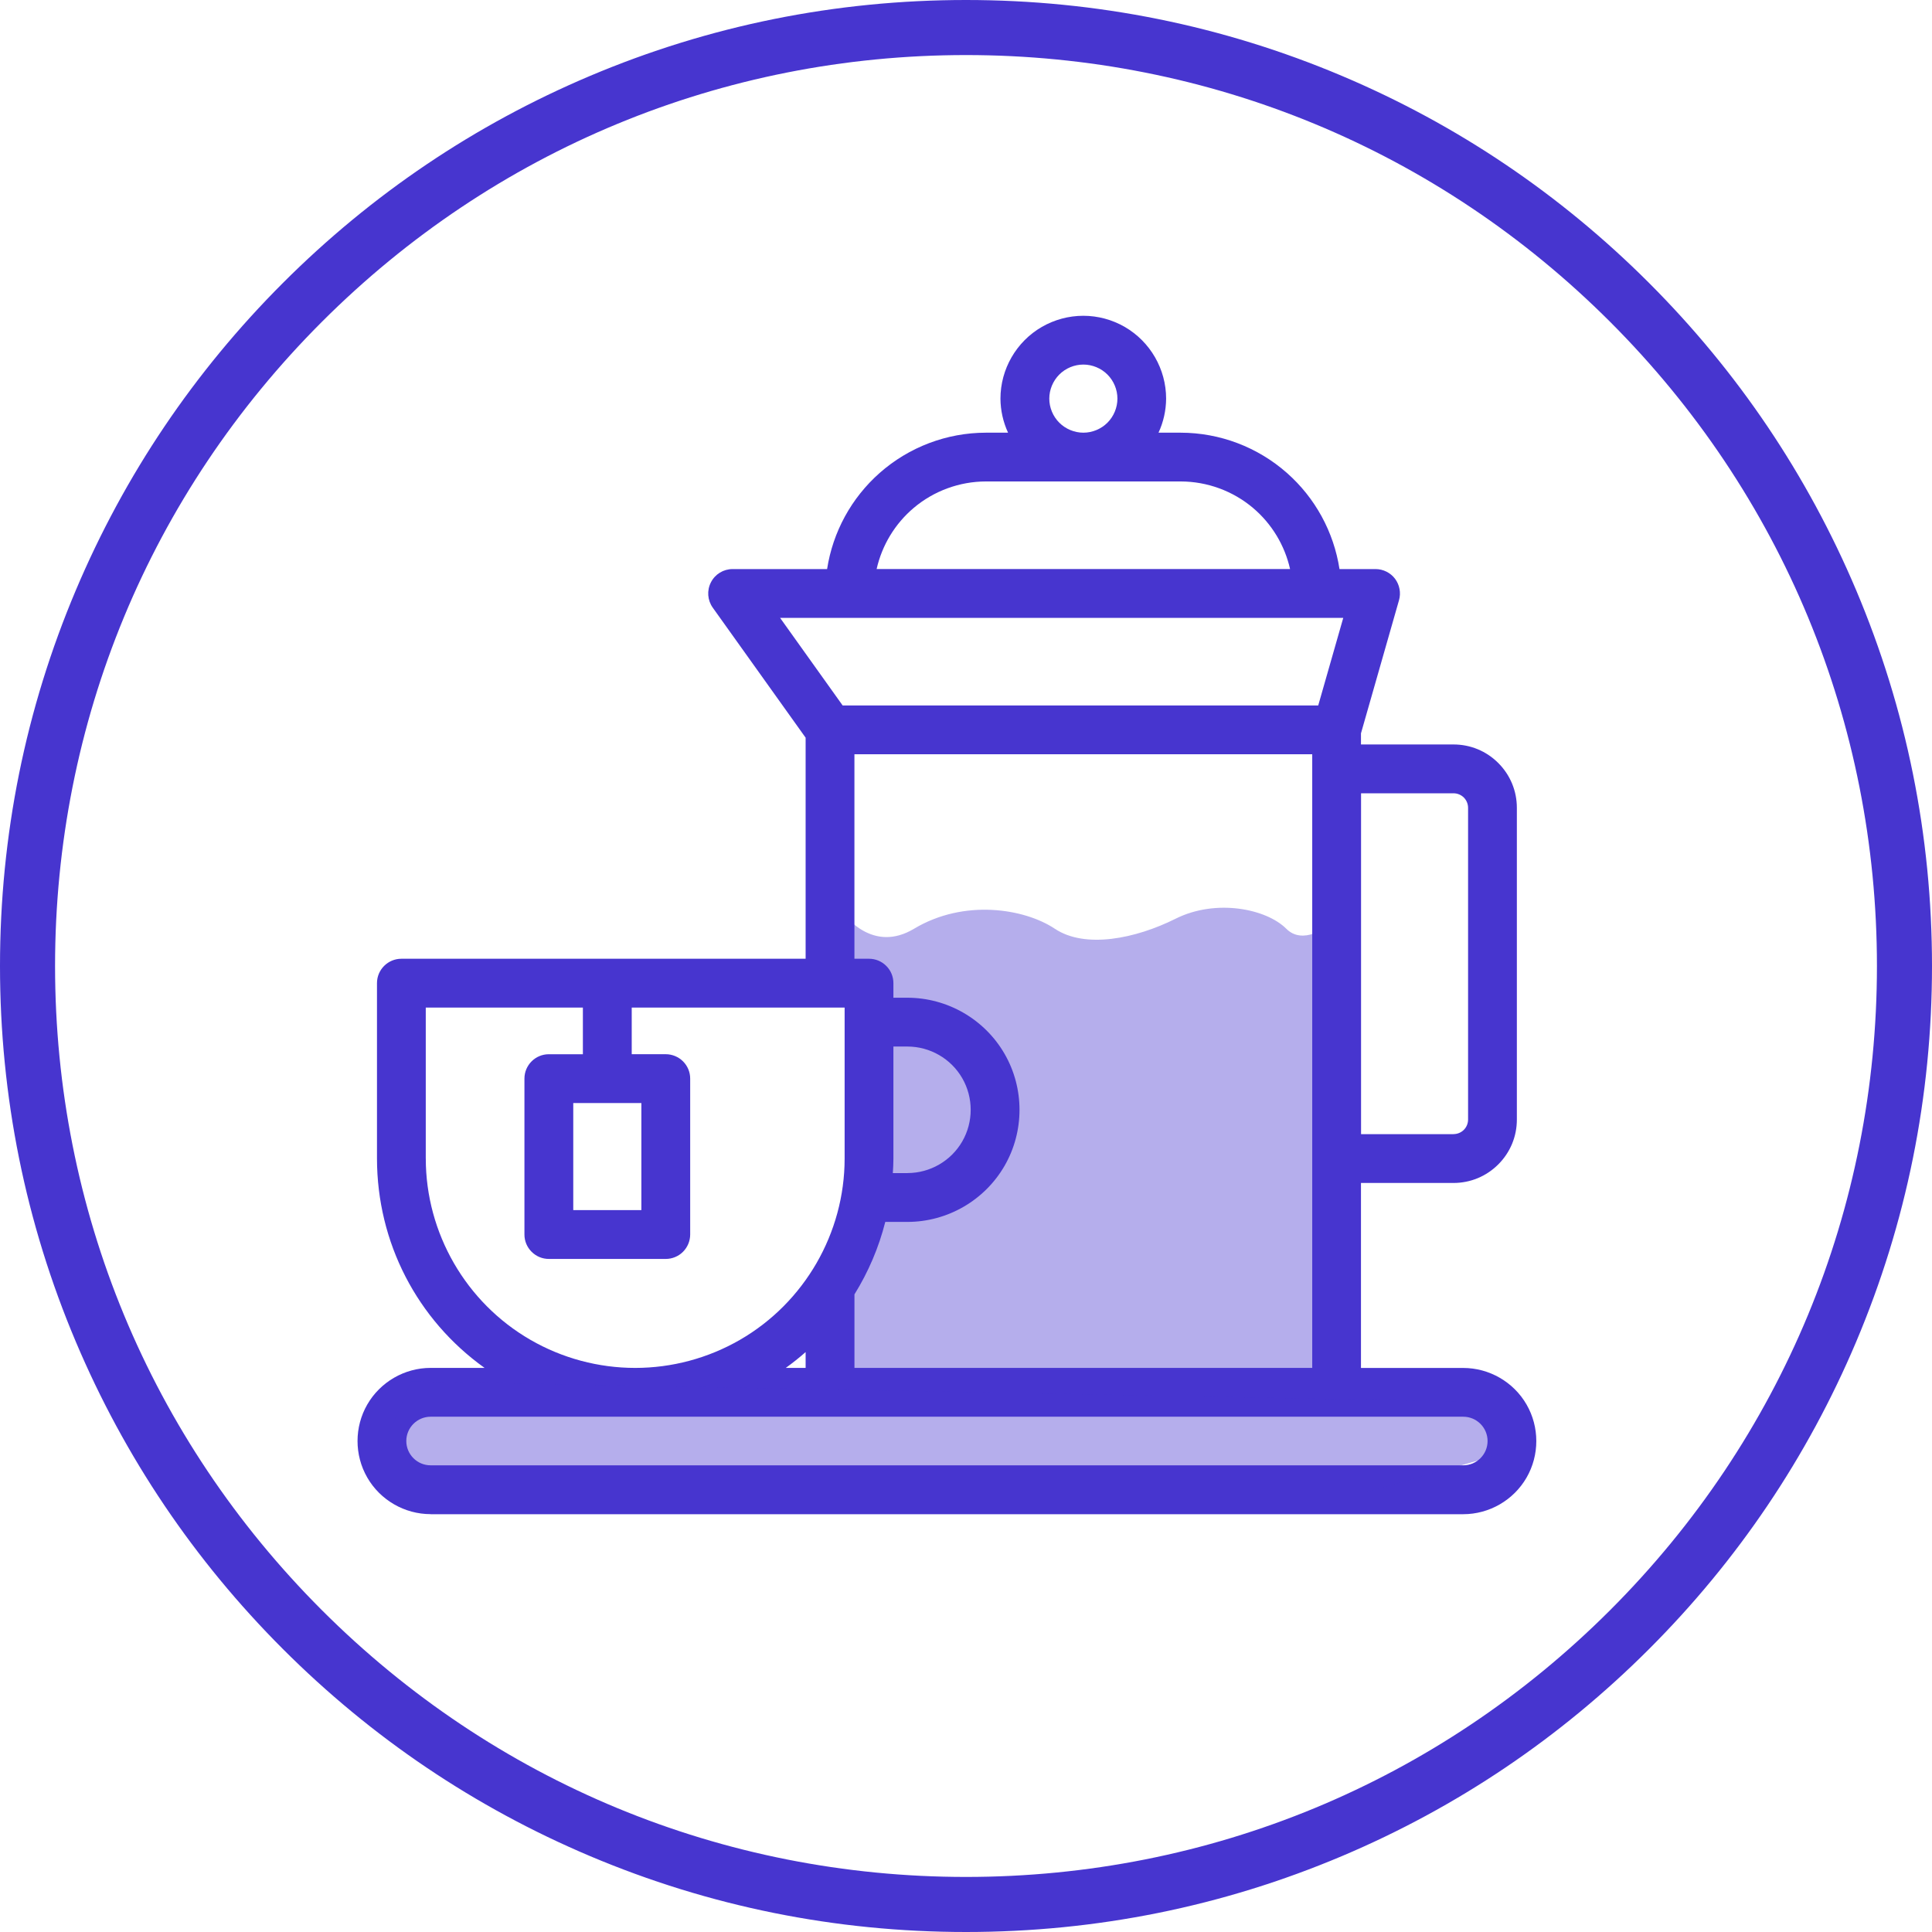 <?xml version="1.0" encoding="UTF-8" standalone="no"?>
<svg xmlns="http://www.w3.org/2000/svg" xmlns:xlink="http://www.w3.org/1999/xlink" xmlns:serif="http://www.serif.com/" width="100%" height="100%" viewBox="0 0 96 96" version="1.1" xml:space="preserve" style="fill-rule:evenodd;clip-rule:evenodd;stroke-linejoin:round;stroke-miterlimit:1.414;">
    <g transform="matrix(1,0,0,1,-978.559,-453.115)">
        <g transform="matrix(1,0,0,1,296.975,37.765)">
            <path d="M727,461.5C725,462.7 723.5,461 723,460L722,464L724.5,465L725,474.5L723,478.5L723,484L748,484L748,461C747.5,461.5 746.3,462.3 745.5,461.5C744.5,460.5 742,460 740,461C738,462 735.5,462.5 734,461.5C732.5,460.5 729.5,460 727,461.5Z" style="fill:rgb(71,53,207);fill-opacity:0.4;fill-rule:nonzero;"></path>
            <path d="M729.584,511.35C723.105,511.35 716.818,510.08 710.9,507.577C705.183,505.16 700.05,501.699 695.643,497.291C691.235,492.882 687.774,487.749 685.357,482.034C682.853,476.116 681.584,469.829 681.584,463.35C681.584,456.871 682.853,450.584 685.357,444.666C687.774,438.95 691.235,433.816 695.643,429.409C700.051,425.001 705.185,421.54 710.9,419.123C716.818,416.62 723.105,415.35 729.584,415.35C736.063,415.35 742.35,416.62 748.268,419.123C753.984,421.54 759.117,425.001 763.524,429.409C767.933,433.818 771.393,438.951 773.811,444.666C776.314,450.584 777.584,456.871 777.584,463.35C777.584,469.829 776.314,476.116 773.811,482.034C771.393,487.75 767.933,492.884 763.524,497.291C759.116,501.699 753.983,505.16 748.268,507.577C742.349,510.08 736.063,511.35 729.584,511.35ZM729.584,418.086C717.493,418.086 706.126,422.794 697.577,431.343C689.027,439.892 684.32,451.259 684.32,463.35C684.32,475.441 689.027,486.808 697.577,495.357C706.126,503.906 717.493,508.614 729.584,508.614C741.675,508.614 753.042,503.906 761.591,495.357C770.14,486.808 774.848,475.441 774.848,463.35C774.848,451.259 770.14,439.892 761.591,431.343C753.042,422.794 741.675,418.086 729.584,418.086Z" style="fill:rgb(71,53,207);fill-rule:nonzero;"></path>
            <path d="M702.981,490.587C701.688,490.587 700.481,489.891 699.835,488.771C699.188,487.65 699.188,486.257 699.835,485.137C700.483,484.017 701.688,483.32 702.981,483.32L705.662,483.32C702.303,480.918 700.32,477.085 700.316,472.916L700.316,464.202C700.316,463.533 700.86,462.99 701.529,462.99L721.615,462.99L721.615,452.005L717,445.544C716.736,445.173 716.701,444.69 716.91,444.285C717.117,443.879 717.53,443.627 717.987,443.627L722.682,443.627C722.967,441.78 723.89,440.092 725.293,438.851C726.752,437.564 728.626,436.852 730.572,436.85L731.674,436.85C731.429,436.321 731.3,435.744 731.296,435.16C731.296,433.692 732.084,432.326 733.354,431.593C733.98,431.233 734.691,431.041 735.412,431.041C736.133,431.041 736.846,431.232 737.47,431.593C738.74,432.326 739.528,433.692 739.528,435.159C739.524,435.744 739.395,436.321 739.15,436.85L740.252,436.85C742.198,436.853 744.073,437.564 745.531,438.851C746.936,440.09 747.857,441.78 748.143,443.627L749.934,443.627C750.313,443.627 750.675,443.807 750.903,444.109C751.13,444.413 751.205,444.81 751.1,445.174L749.21,451.789L749.21,452.342L753.806,452.342C754.648,452.342 755.439,452.669 756.033,453.264C756.628,453.859 756.956,454.65 756.956,455.49L756.956,470.981C756.956,471.823 756.629,472.612 756.033,473.208C755.439,473.802 754.648,474.131 753.806,474.131L749.21,474.131L749.21,483.323L754.291,483.323C755.584,483.323 756.791,484.019 757.437,485.139C758.084,486.26 758.084,487.653 757.437,488.773C756.791,489.893 755.584,490.59 754.291,490.59L702.981,490.59L702.981,490.587ZM702.981,485.746C702.314,485.746 701.773,486.289 701.773,486.954C701.773,487.619 702.316,488.161 702.981,488.161L754.294,488.161C754.96,488.161 755.501,487.619 755.501,486.954C755.501,486.289 754.959,485.746 754.294,485.746L702.981,485.746ZM702.741,472.916C702.741,476.621 704.734,480.075 707.944,481.927C709.523,482.839 711.323,483.321 713.147,483.321C714.971,483.321 716.769,482.839 718.35,481.927C721.559,480.075 723.553,476.621 723.553,472.916L723.553,465.415L712.974,465.415L712.974,467.733L714.665,467.733C714.985,467.733 715.297,467.862 715.523,468.088C715.752,468.317 715.879,468.622 715.879,468.946L715.879,476.692C715.879,477.012 715.749,477.324 715.523,477.55C715.298,477.777 714.985,477.906 714.665,477.906L708.857,477.906C708.533,477.906 708.229,477.78 707.999,477.55C707.77,477.321 707.643,477.017 707.643,476.692L707.643,468.946C707.643,468.277 708.186,467.734 708.855,467.734L710.547,467.734L710.547,465.416L702.74,465.416L702.74,472.917L702.741,472.916ZM746.788,483.321L746.788,452.829L724.04,452.829L724.04,462.99L724.764,462.99C725.087,462.99 725.392,463.115 725.622,463.346C725.851,463.574 725.977,463.879 725.977,464.204L725.977,464.927L726.675,464.927C728.658,464.927 730.506,465.994 731.499,467.712C732.491,469.429 732.491,471.564 731.499,473.281C730.506,474.999 728.658,476.066 726.675,476.066L725.573,476.066C725.251,477.339 724.735,478.55 724.041,479.667L724.041,483.321L746.789,483.321L746.788,483.321ZM721.615,483.321L721.615,482.534C721.299,482.813 720.969,483.075 720.628,483.321L721.615,483.321ZM713.453,475.479L713.453,470.159L710.069,470.159L710.069,475.479L713.453,475.479ZM726.675,473.639C727.794,473.639 728.838,473.038 729.397,472.068C729.957,471.098 729.957,469.893 729.397,468.924C728.838,467.954 727.794,467.352 726.675,467.352L725.977,467.352L725.977,472.917C725.977,473.166 725.964,473.411 725.948,473.641L726.675,473.641L726.675,473.639ZM753.81,471.703C754,471.703 754.187,471.626 754.321,471.492C754.455,471.358 754.532,471.171 754.532,470.981L754.532,455.49C754.532,455.3 754.455,455.113 754.321,454.979C754.187,454.845 754,454.768 753.81,454.768L749.214,454.768L749.214,471.706L753.81,471.706L753.81,471.703ZM747.086,450.403L748.33,446.051L720.346,446.051L723.454,450.403L747.087,450.403L747.086,450.403ZM745.687,443.626C745.421,442.444 744.775,441.375 743.847,440.59C742.845,439.743 741.569,439.276 740.256,439.273L730.575,439.273C729.262,439.275 727.986,439.742 726.983,440.59C726.055,441.375 725.409,442.444 725.143,443.626L745.687,443.626ZM735.416,433.465C734.971,433.465 734.534,433.645 734.22,433.961C733.905,434.276 733.723,434.712 733.723,435.157C733.723,435.603 733.904,436.038 734.22,436.354C734.534,436.668 734.971,436.85 735.416,436.85C735.861,436.85 736.296,436.669 736.612,436.354C736.927,436.039 737.108,435.603 737.108,435.157C737.108,434.712 736.928,434.277 736.612,433.961C736.297,433.646 735.861,433.465 735.416,433.465Z" style="fill:rgb(71,53,207);fill-rule:nonzero;"></path>
            <path d="M755,485L702.5,484L702,484L700.5,487.5L702.5,489.5L749.5,489.5L756.5,487.5L755,485Z" style="fill:rgb(71,53,207);fill-opacity:0.4;fill-rule:nonzero;"></path>
        </g>
    </g>
</svg>
